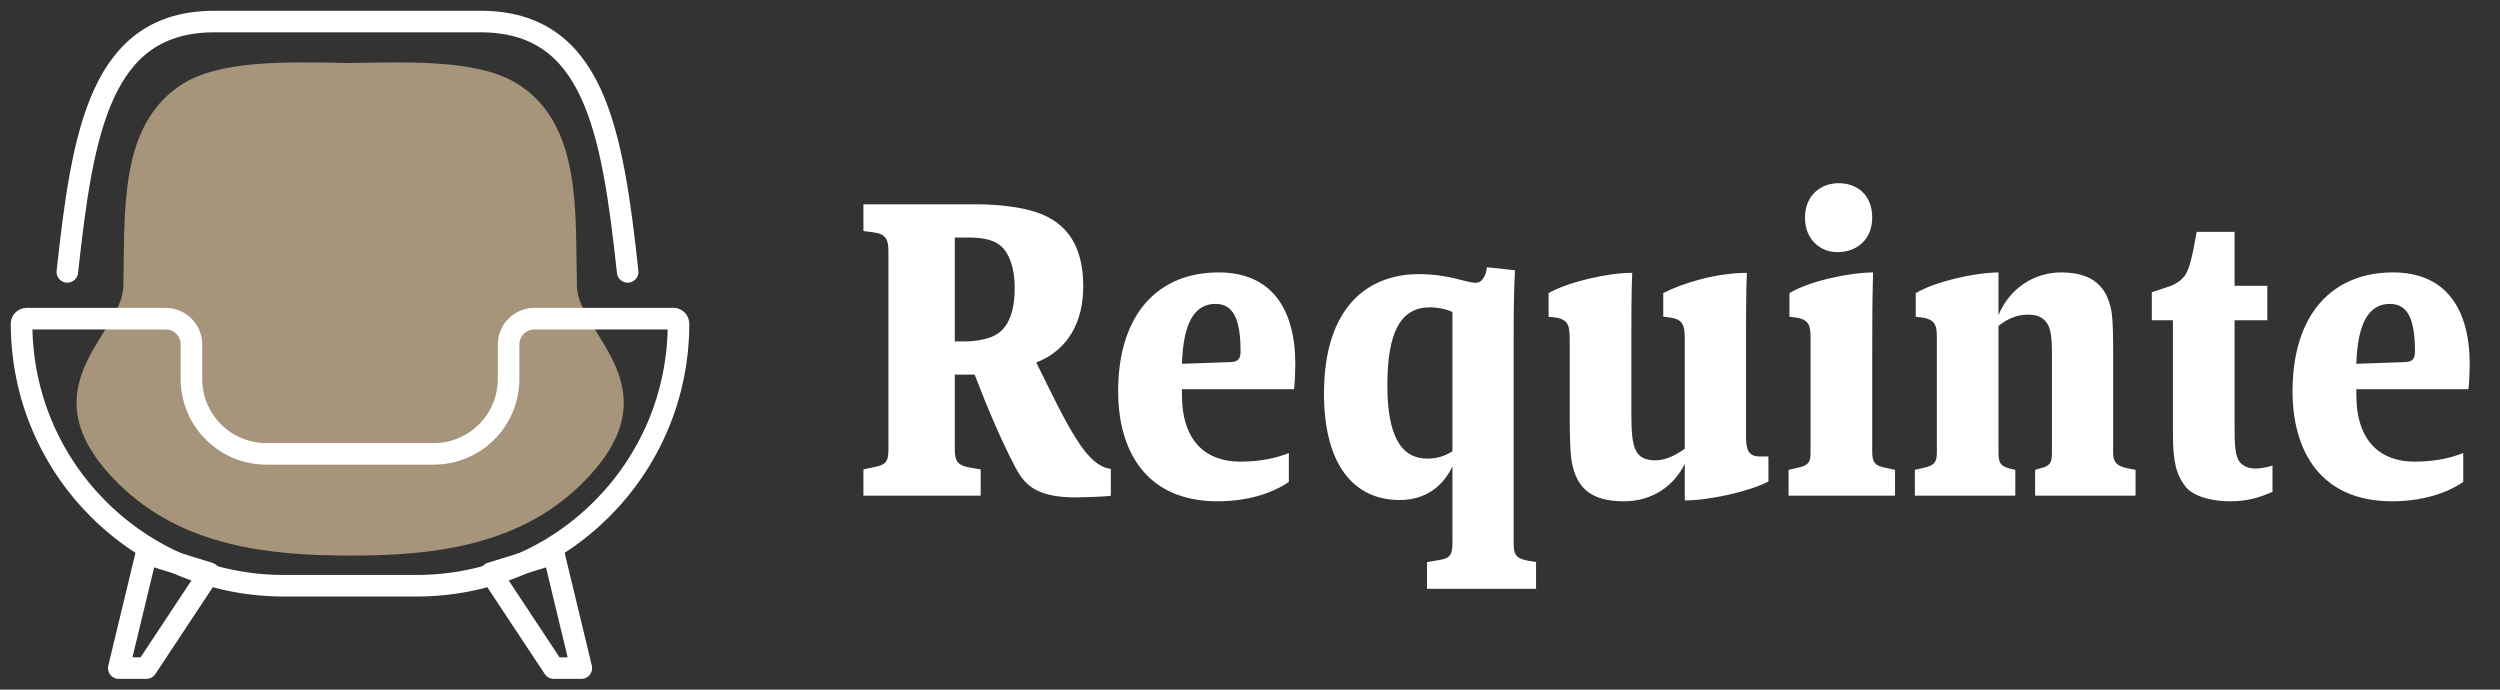 <svg width="116" height="32" viewBox="0 0 116 32" fill="none" xmlns="http://www.w3.org/2000/svg">
<rect x="0" y="0" width="116" height="32" fill="#333333" stroke="none"/>
<path d="M16.254 25.777C19.994 25.784 24.038 25.361 26.984 22.455C31.483 18.018 26.827 15.54 26.77 13.298C26.685 9.936 27.011 5.905 24.149 3.979C22.363 2.777 19.305 2.869 16.251 2.924H16.241C13.188 2.869 10.13 2.777 8.343 3.979C5.482 5.902 5.808 9.933 5.723 13.298C5.666 15.54 1.01 18.016 5.509 22.455C8.455 25.361 12.501 25.782 16.239 25.777H16.249H16.254Z" fill="#A6957B"/>
<path d="M6.791 25.692L5.511 31H6.791L9.707 26.593L6.791 25.692Z" stroke="white" stroke-linecap="round" stroke-linejoin="round"/>
<path d="M25.695 25.692L26.974 31H25.695L22.778 26.593L25.695 25.692Z" stroke="white" stroke-linecap="round" stroke-linejoin="round"/>
<path d="M29.124 12.616C28.41 6.051 27.571 1 22.298 1H9.951C4.678 1 3.839 6.051 3.125 12.616" stroke="white" stroke-linecap="round" stroke-linejoin="round"/>
<path d="M31.246 14.786H24.797C24.137 14.786 23.599 15.321 23.599 15.983V17.583C23.599 19.504 22.042 21.059 20.123 21.059H12.36C10.438 21.059 8.883 19.501 8.883 17.583V15.983C8.883 15.323 8.348 14.786 7.686 14.786H1.236C1.107 14.786 1 14.89 1 15.022" stroke="white" stroke-linecap="round" stroke-linejoin="round"/>
<path d="M1.002 15.022C1.002 21.736 6.445 27.178 13.158 27.178H19.327C26.041 27.178 31.483 21.736 31.483 15.022C31.483 14.893 31.378 14.786 31.246 14.786" stroke="white" stroke-linecap="round" stroke-linejoin="round"/>
<path d="M51.543 23C51.443 23.04 50.143 23.08 49.943 23.08C48.223 23.08 47.603 22.6 47.143 21.74C46.463 20.46 45.823 18.94 45.223 17.38H44.903H44.303V20.88C44.303 21.42 44.463 21.6 45.023 21.7L45.503 21.78V23H40.063V21.78L40.523 21.68C41.063 21.58 41.223 21.46 41.223 20.88V11.7C41.223 11.14 41.143 10.86 40.523 10.78L40.063 10.72V9.48H45.303C46.283 9.48 47.343 9.6 48.063 9.84C49.603 10.34 50.263 11.54 50.263 13.28C50.263 14.94 49.563 16.24 48.083 16.82C48.723 18.1 49.343 19.44 49.963 20.4C50.563 21.36 51.083 21.7 51.543 21.76V23ZM44.303 15.84H44.843C45.263 15.84 45.803 15.74 46.123 15.58C46.823 15.24 47.083 14.4 47.083 13.36C47.083 12.46 46.843 11.74 46.403 11.38C46.063 11.12 45.583 11.02 44.923 11.02H44.303V15.84ZM59.802 22.36C59.022 22.9 57.862 23.26 56.502 23.26C53.102 23.26 51.882 20.82 51.882 18.16C51.882 14.52 53.782 12.64 56.542 12.64C59.022 12.64 60.102 14.36 60.102 16.9C60.102 17.18 60.082 17.8 60.042 18.06H54.842V18.32C54.842 20.52 56.002 21.42 57.542 21.42C58.582 21.42 59.302 21.22 59.802 21.02V22.36ZM54.842 16.88L57.122 16.8C57.462 16.78 57.562 16.64 57.562 16.3C57.562 14.88 57.262 14.1 56.402 14.1C55.402 14.1 54.902 15.02 54.842 16.88ZM71.273 27.32H66.213V26.08L66.813 25.98C67.293 25.9 67.393 25.72 67.393 25.2V21.64C67.013 22.44 66.273 23.2 64.933 23.2C62.893 23.2 61.433 21.66 61.433 18.26C61.433 14.22 63.493 12.72 65.833 12.72C67.253 12.72 68.033 13.12 68.453 13.12C68.653 13.12 68.813 13.04 68.953 12.64L68.993 12.4L70.293 12.54C70.233 13.72 70.233 14.94 70.233 16.14V25.24C70.233 25.84 70.453 25.92 70.913 26.02L71.273 26.08V27.32ZM67.393 20.94V14.48C67.173 14.36 66.733 14.26 66.353 14.26C64.993 14.26 64.373 15.4 64.373 17.88C64.373 20.3 65.053 21.28 66.233 21.28C66.713 21.28 67.073 21.14 67.393 20.94ZM82.055 22.34C81.195 22.8 79.315 23.22 78.175 23.22V21.52C77.675 22.54 76.675 23.26 75.355 23.26C73.775 23.26 73.155 22.6 72.935 21.46C72.855 21.06 72.835 20.2 72.835 19.24V15.84C72.835 15 72.775 14.76 71.855 14.7V13.6C72.775 13.08 74.575 12.66 75.735 12.66C75.695 13.54 75.695 14.92 75.695 15.46V19.18C75.695 20.04 75.735 20.6 75.915 20.92C76.075 21.24 76.395 21.36 76.815 21.36C77.255 21.36 77.735 21.14 78.175 20.82V15.88C78.175 15.02 78.135 14.76 77.175 14.7V13.6C78.055 13.14 79.635 12.66 81.055 12.66C81.015 13.44 81.015 15.1 81.015 15.64V20.28C81.015 20.9 81.155 21.18 81.655 21.18H82.055V22.34ZM87.93 23H82.99V21.8L83.35 21.72C83.971 21.6 84.01 21.4 84.01 20.96V15.66C84.01 15.02 83.91 14.76 83.031 14.7V13.6C83.93 13.06 85.691 12.66 86.91 12.64C86.871 14.1 86.871 15.26 86.871 16.38V20.96C86.871 21.46 86.99 21.62 87.55 21.72L87.93 21.8V23ZM86.871 10.1C86.871 11.08 86.191 11.7 85.251 11.7C84.471 11.7 83.751 11.12 83.751 10.1C83.751 9.06 84.49 8.5 85.311 8.5C86.15 8.5 86.871 9.02 86.871 10.1ZM93.51 23H88.85V21.8L89.21 21.72C89.81 21.6 89.87 21.4 89.87 20.96V15.62C89.87 14.98 89.73 14.76 88.89 14.7V13.6C89.77 13.08 91.53 12.66 92.73 12.64V14.62C93.25 13.36 94.41 12.64 95.63 12.64C97.15 12.64 97.77 13.34 97.97 14.44C98.05 14.94 98.05 15.6 98.05 16.68V21C98.05 21.38 98.15 21.6 98.67 21.72L99.09 21.8V23H94.43V21.8L94.71 21.72C95.13 21.62 95.21 21.44 95.21 21.02V16.4C95.21 15.66 95.15 15.22 94.97 14.98C94.77 14.7 94.51 14.6 94.07 14.6C93.59 14.6 93.13 14.8 92.73 15.12V20.98C92.73 21.44 92.79 21.62 93.25 21.74L93.51 21.8V23ZM105.444 22.82C104.864 23.08 104.284 23.26 103.484 23.26C102.444 23.26 101.724 22.96 101.424 22.6C100.984 22.04 100.824 21.46 100.824 20.14V14.86H99.844V13.56L100.444 13.36C100.804 13.26 101.064 13.12 101.264 12.92C101.464 12.72 101.604 12.44 101.784 11.52L101.924 10.76H103.684V13.26H105.204V14.86H103.684V19.8C103.684 20.58 103.704 21.18 103.924 21.44C104.084 21.62 104.304 21.74 104.664 21.74C104.864 21.74 105.244 21.68 105.444 21.6V22.82ZM114.294 22.36C113.514 22.9 112.354 23.26 110.994 23.26C107.594 23.26 106.374 20.82 106.374 18.16C106.374 14.52 108.274 12.64 111.034 12.64C113.514 12.64 114.594 14.36 114.594 16.9C114.594 17.18 114.574 17.8 114.534 18.06H109.334V18.32C109.334 20.52 110.494 21.42 112.034 21.42C113.074 21.42 113.794 21.22 114.294 21.02V22.36ZM109.334 16.88L111.614 16.8C111.954 16.78 112.054 16.64 112.054 16.3C112.054 14.88 111.754 14.1 110.894 14.1C109.894 14.1 109.394 15.02 109.334 16.88Z" fill="white"/>
</svg>

